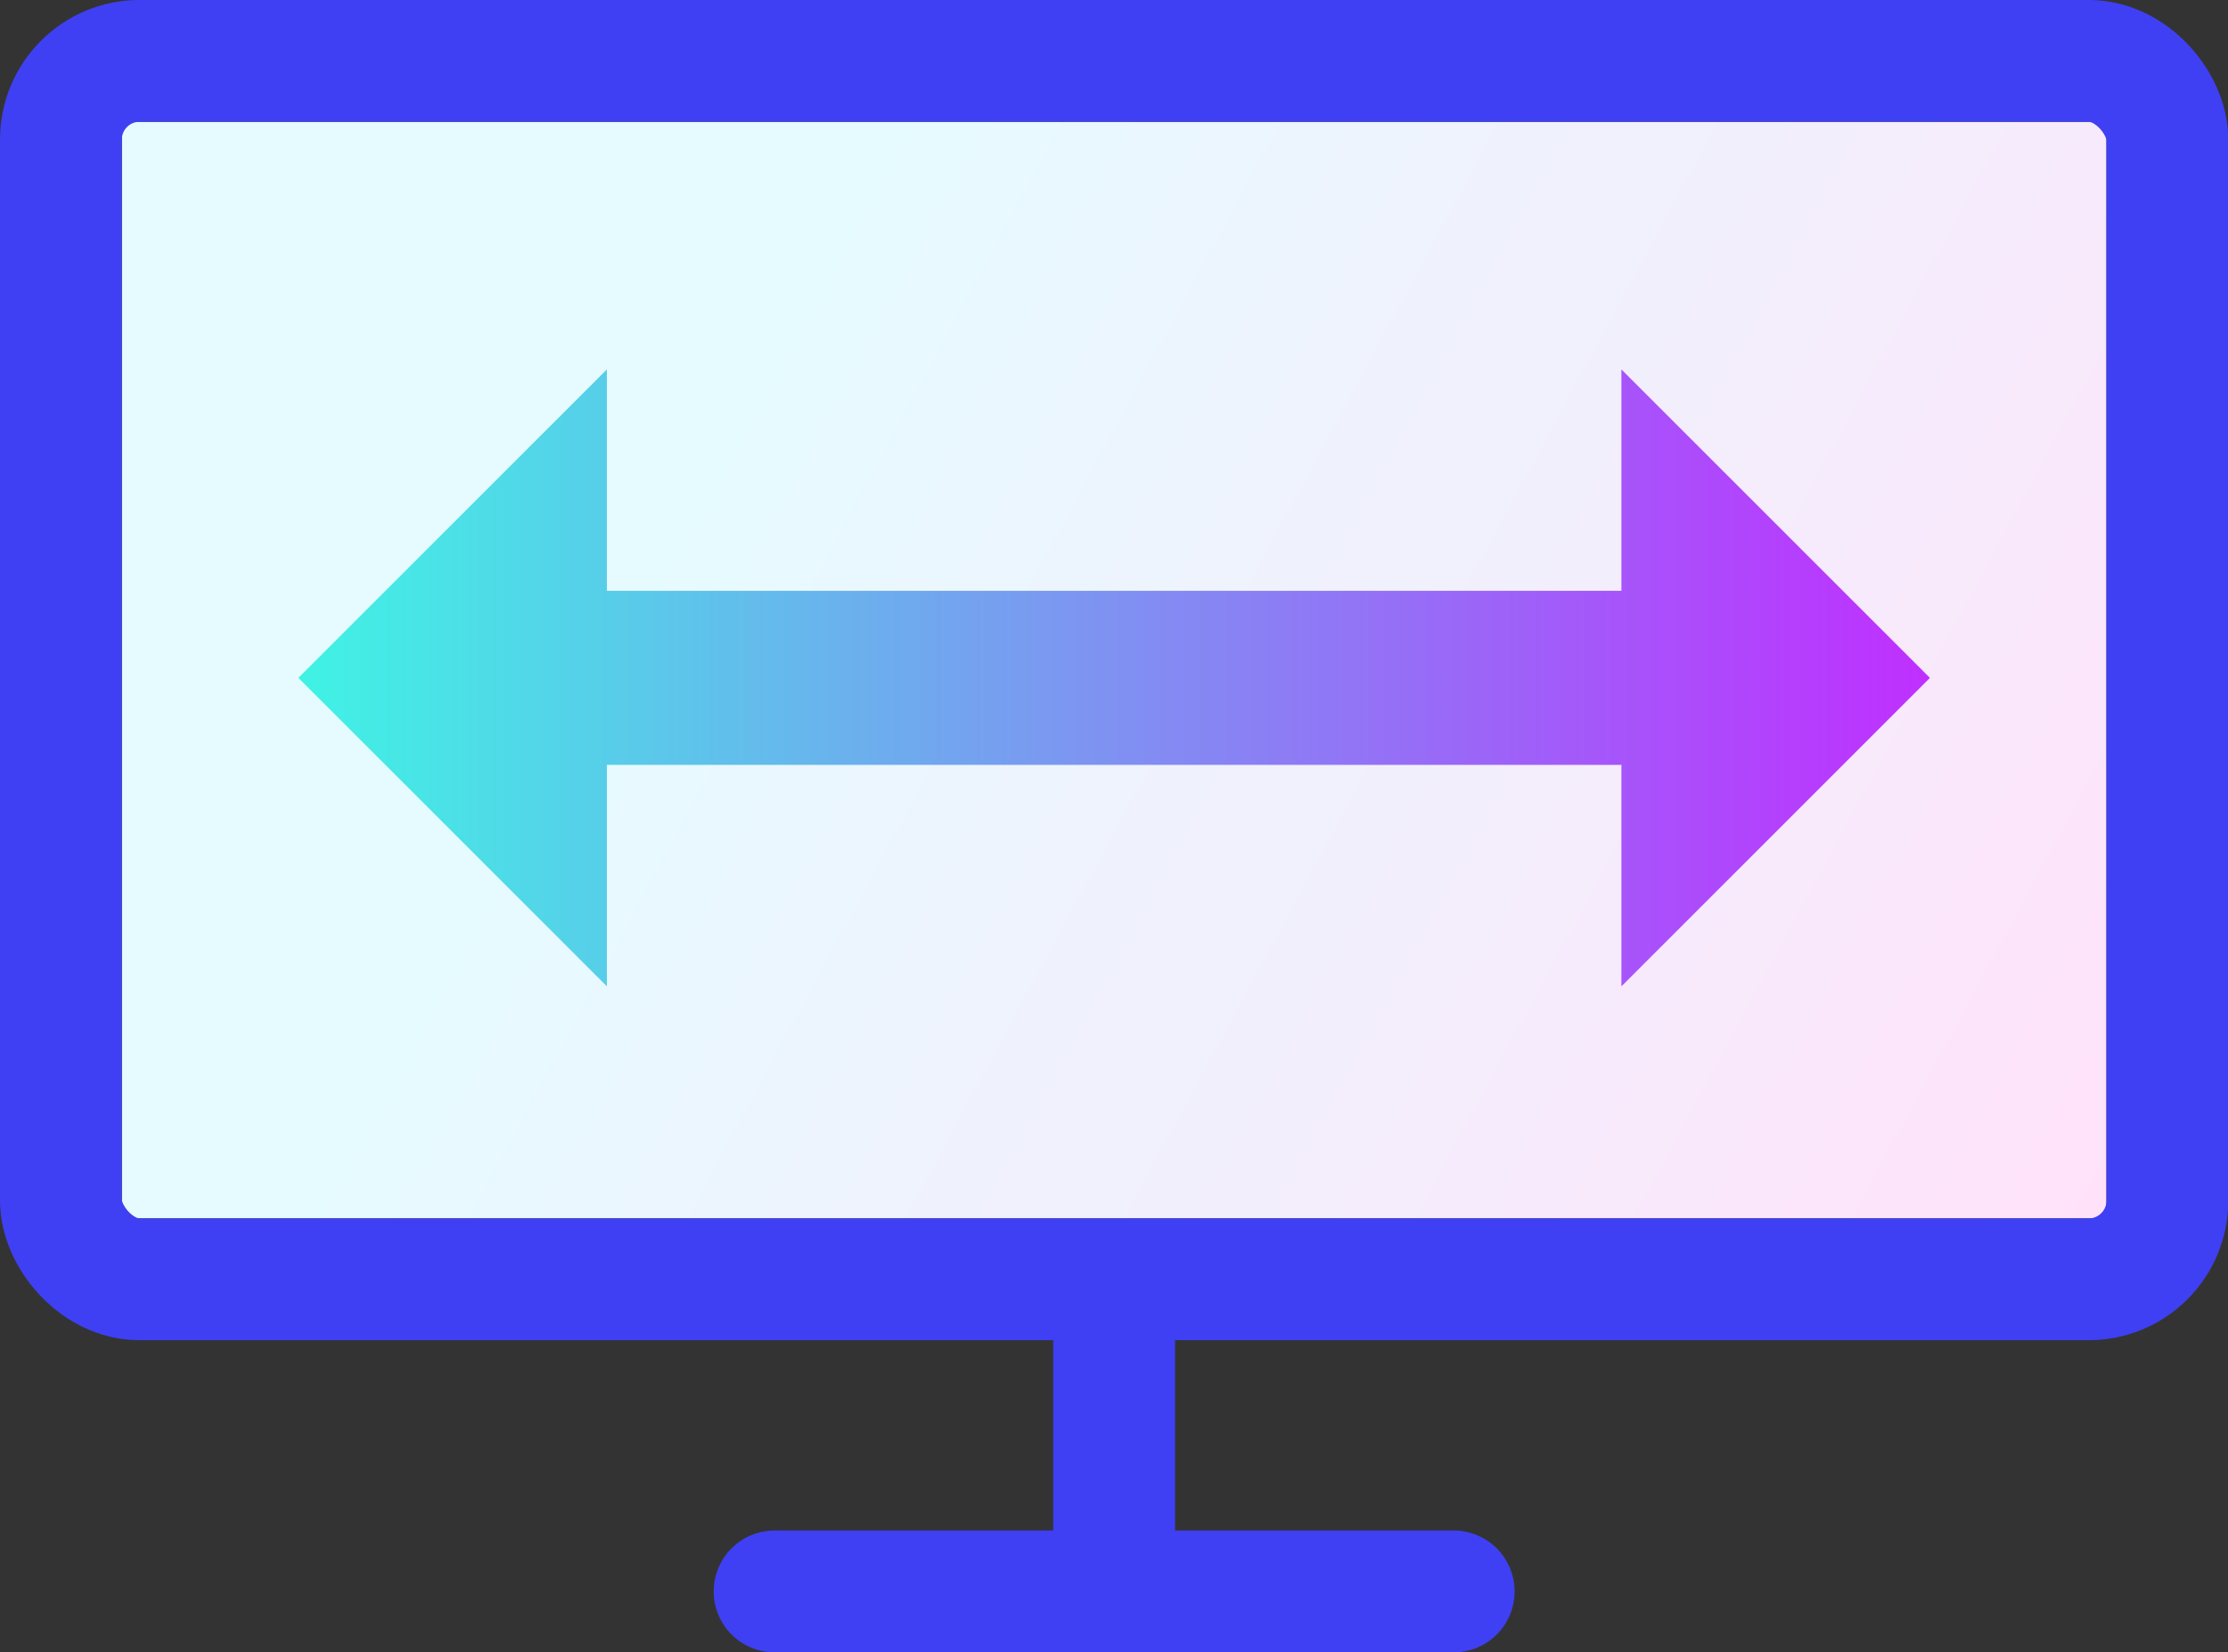 <svg xmlns="http://www.w3.org/2000/svg" xmlns:xlink="http://www.w3.org/1999/xlink" width="256" viewBox="0 0 256 189.869" height="189.869"><rect x="0" y="0" width="256" height="189.869" fill="#333333" stroke="none"/><defs><linearGradient id="b"><stop offset="0" stop-color="#ffe2fa"/><stop offset="1" stop-color="#e6fbff"/></linearGradient><linearGradient id="a"><stop offset="0" stop-color="#3ff3e4"/><stop offset="1" stop-color="#bf2fff"/></linearGradient><linearGradient gradientUnits="userSpaceOnUse" y2="44.157" x2="198.007" y1="44.157" x1="33.993" id="d" xlink:href="#a"/><linearGradient gradientUnits="userSpaceOnUse" y2="21.897" x2="74.245" y1="98.5" x1="215.75" id="c" xlink:href="#b"/></defs><g transform="matrix(1.143 0 0 1.143 -4.571 27.429)"><path fill="url(#c)" d="M16.25-11.75h199.5V98.5H16.25z"/><path d="M65.007 13.143L33.993 44.157l31.014 31.015V52.907h101.986v22.265l31.014-31.015-31.014-31.014v22.264H65.007z" fill="url(#d)"/><rect ry="7.902" rx="7.902" y="-17.875" x="10.125" height="122.5" width="211.75" fill="none" stroke="#3f40f3" stroke-width="12.25" stroke-linecap="round" stroke-linejoin="round"/><path d="M116 113.375v22.636" fill="#3f40f3" stroke="#3f40f3" stroke-width="12.25" stroke-linecap="square" stroke-linejoin="round"/><path d="M150.132 136.01H81.868" fill="#3f40f3" stroke="#3f40f3" stroke-width="12.25" stroke-linecap="round" stroke-linejoin="round"/></g></svg>